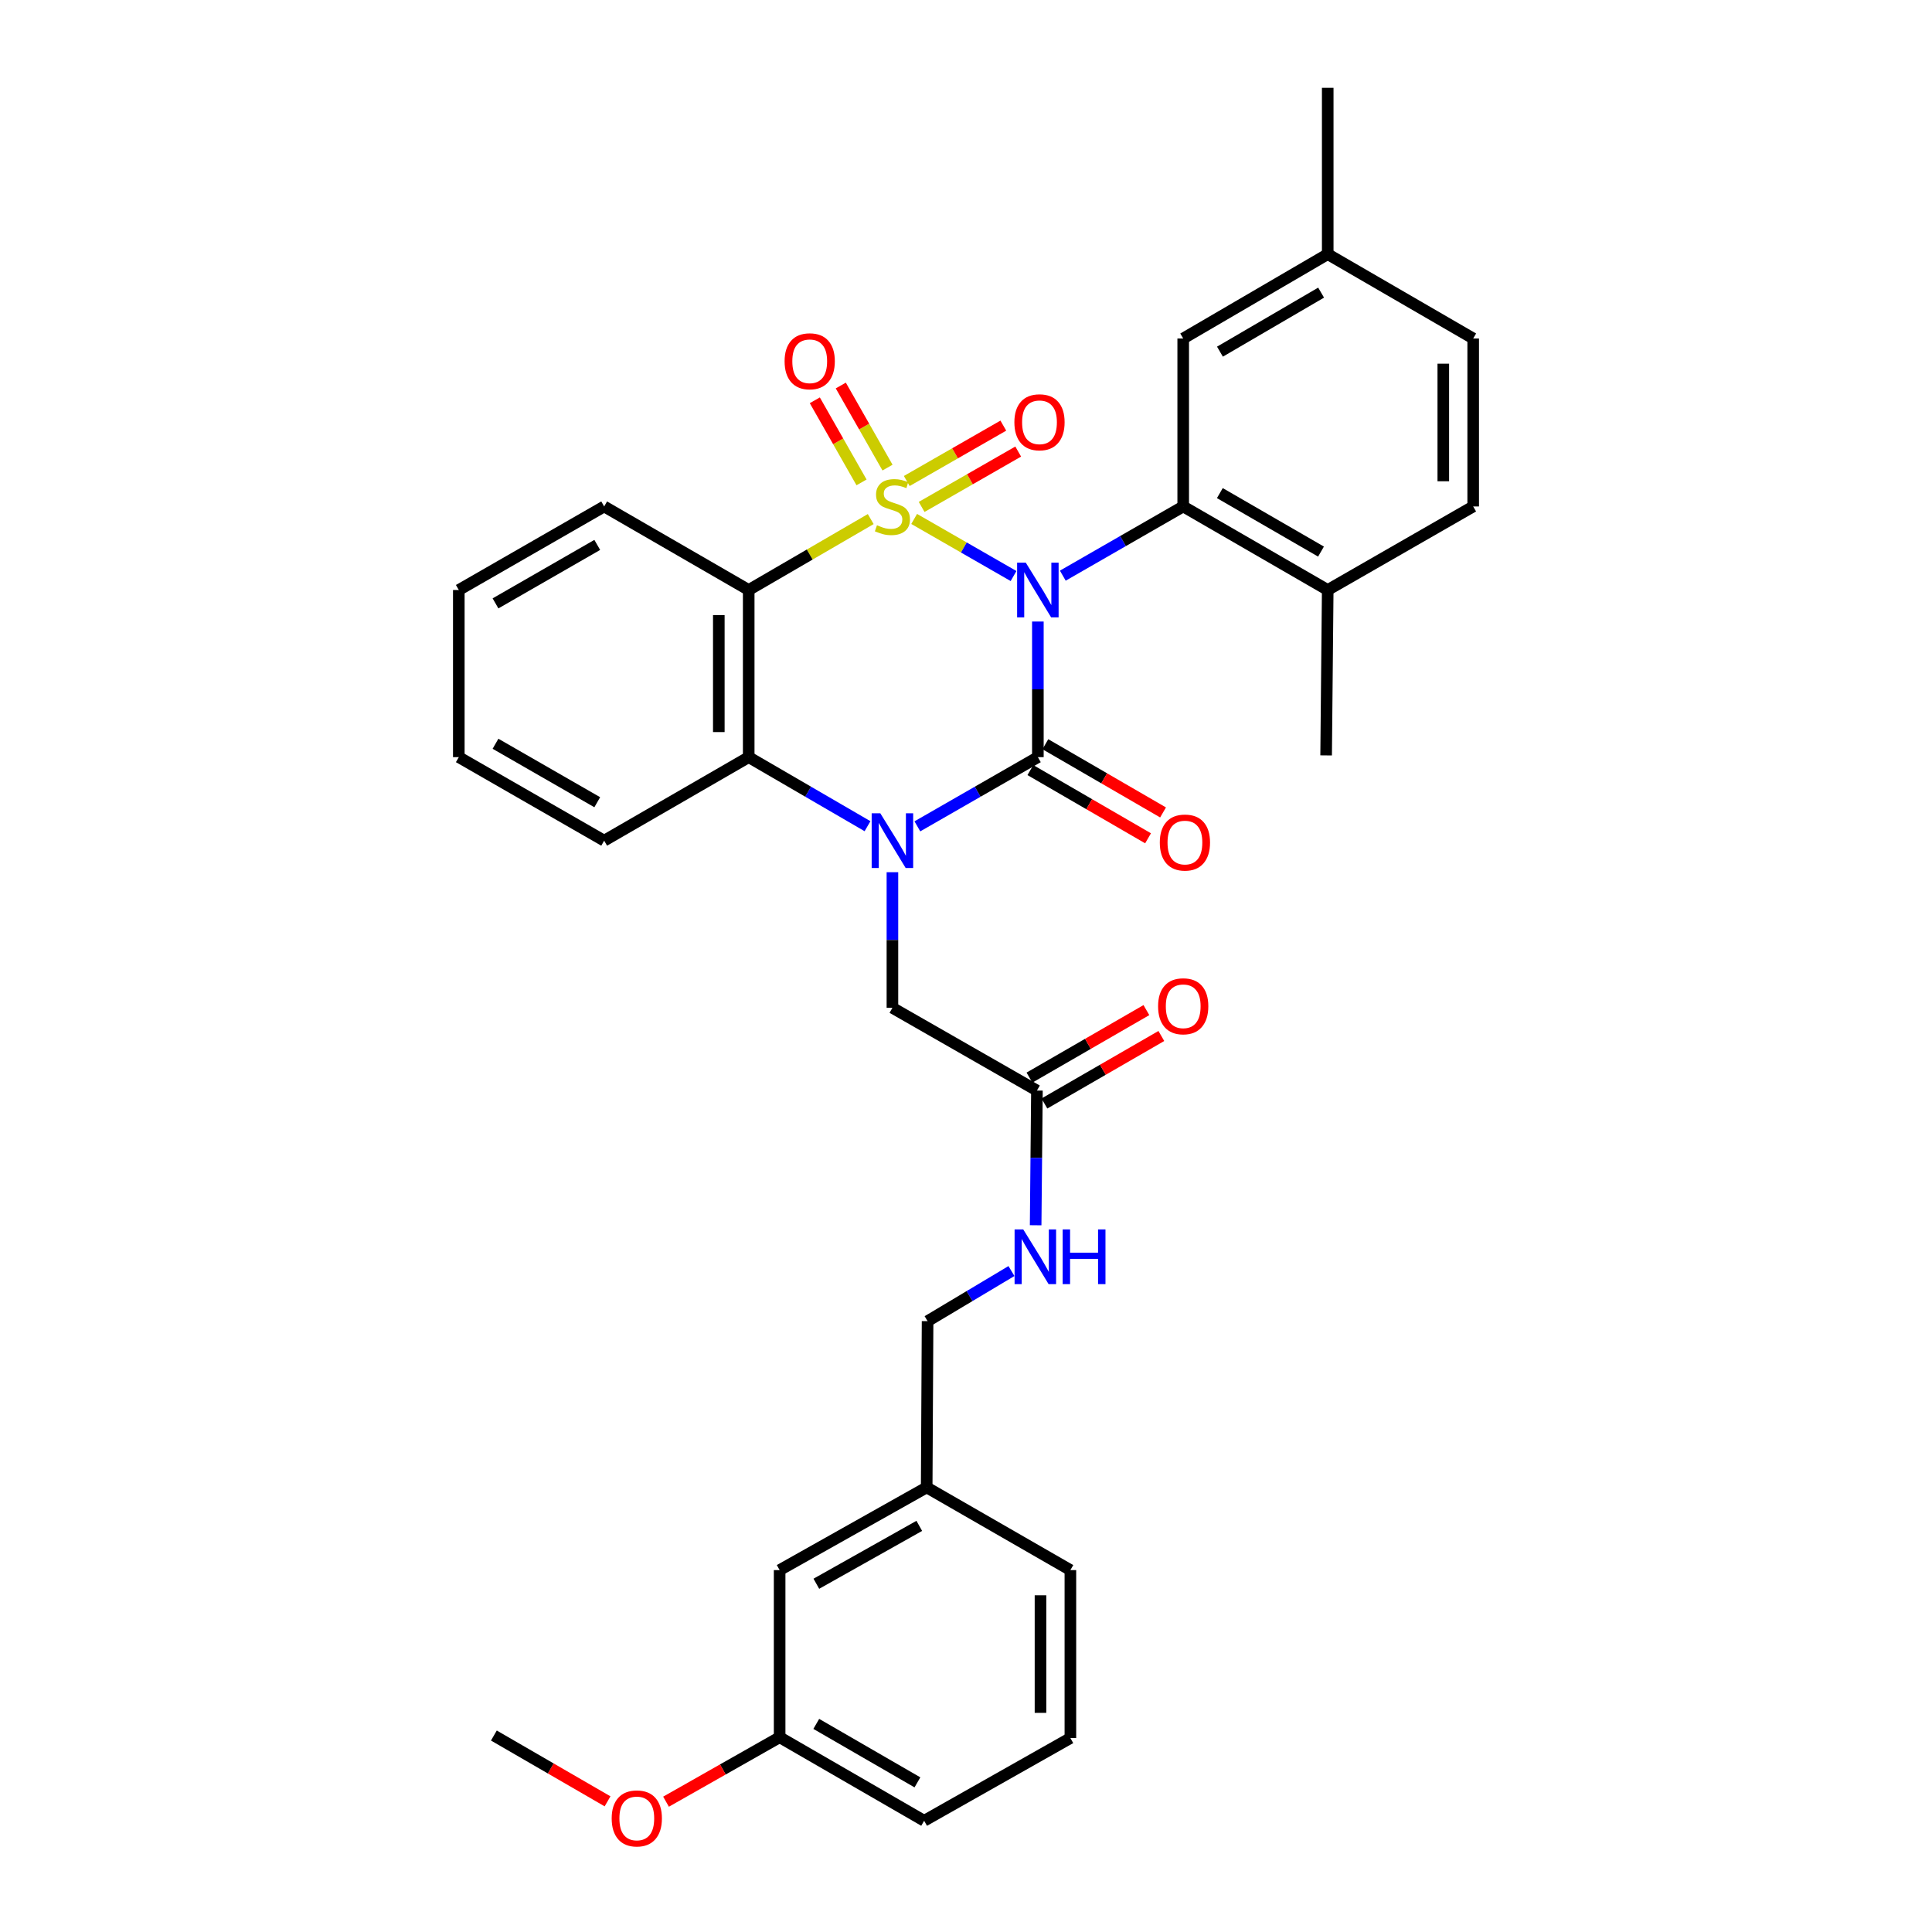 <?xml version='1.0' encoding='iso-8859-1'?>
<svg version='1.1' baseProfile='full'
              xmlns='http://www.w3.org/2000/svg'
                      xmlns:rdkit='http://www.rdkit.org/xml'
                      xmlns:xlink='http://www.w3.org/1999/xlink'
                  xml:space='preserve'
width='1000px' height='1000px' viewBox='0 0 1000 1000'>
<!-- END OF HEADER -->
<rect style='opacity:1.0;fill:#FFFFFF;stroke:none' width='1000' height='1000' x='0' y='0'> </rect>
<path class='bond-0' d='M 473.167,268.604 L 498.889,283.378' style='fill:none;fill-rule:evenodd;stroke:#CCCC00;stroke-width:6px;stroke-linecap:butt;stroke-linejoin:miter;stroke-opacity:1' />
<path class='bond-0' d='M 498.889,283.378 L 524.612,298.153' style='fill:none;fill-rule:evenodd;stroke:#0000FF;stroke-width:6px;stroke-linecap:butt;stroke-linejoin:miter;stroke-opacity:1' />
<path class='bond-3' d='M 450.686,268.67 L 419.108,287.026' style='fill:none;fill-rule:evenodd;stroke:#CCCC00;stroke-width:6px;stroke-linecap:butt;stroke-linejoin:miter;stroke-opacity:1' />
<path class='bond-3' d='M 419.108,287.026 L 387.53,305.383' style='fill:none;fill-rule:evenodd;stroke:#000000;stroke-width:6px;stroke-linecap:butt;stroke-linejoin:miter;stroke-opacity:1' />
<path class='bond-6' d='M 459.374,242.031 L 447.284,220.786' style='fill:none;fill-rule:evenodd;stroke:#CCCC00;stroke-width:6px;stroke-linecap:butt;stroke-linejoin:miter;stroke-opacity:1' />
<path class='bond-6' d='M 447.284,220.786 L 435.194,199.541' style='fill:none;fill-rule:evenodd;stroke:#FF0000;stroke-width:6px;stroke-linecap:butt;stroke-linejoin:miter;stroke-opacity:1' />
<path class='bond-6' d='M 445.926,249.684 L 433.836,228.439' style='fill:none;fill-rule:evenodd;stroke:#CCCC00;stroke-width:6px;stroke-linecap:butt;stroke-linejoin:miter;stroke-opacity:1' />
<path class='bond-6' d='M 433.836,228.439 L 421.746,207.194' style='fill:none;fill-rule:evenodd;stroke:#FF0000;stroke-width:6px;stroke-linecap:butt;stroke-linejoin:miter;stroke-opacity:1' />
<path class='bond-7' d='M 477.04,262.388 L 502.03,248.057' style='fill:none;fill-rule:evenodd;stroke:#CCCC00;stroke-width:6px;stroke-linecap:butt;stroke-linejoin:miter;stroke-opacity:1' />
<path class='bond-7' d='M 502.03,248.057 L 527.02,233.726' style='fill:none;fill-rule:evenodd;stroke:#FF0000;stroke-width:6px;stroke-linecap:butt;stroke-linejoin:miter;stroke-opacity:1' />
<path class='bond-7' d='M 469.342,248.965 L 494.332,234.634' style='fill:none;fill-rule:evenodd;stroke:#CCCC00;stroke-width:6px;stroke-linecap:butt;stroke-linejoin:miter;stroke-opacity:1' />
<path class='bond-7' d='M 494.332,234.634 L 519.322,220.303' style='fill:none;fill-rule:evenodd;stroke:#FF0000;stroke-width:6px;stroke-linecap:butt;stroke-linejoin:miter;stroke-opacity:1' />
<path class='bond-1' d='M 537.198,321.705 L 537.198,356.802' style='fill:none;fill-rule:evenodd;stroke:#0000FF;stroke-width:6px;stroke-linecap:butt;stroke-linejoin:miter;stroke-opacity:1' />
<path class='bond-1' d='M 537.198,356.802 L 537.198,391.899' style='fill:none;fill-rule:evenodd;stroke:#000000;stroke-width:6px;stroke-linecap:butt;stroke-linejoin:miter;stroke-opacity:1' />
<path class='bond-4' d='M 550.107,297.962 L 581.267,280.052' style='fill:none;fill-rule:evenodd;stroke:#0000FF;stroke-width:6px;stroke-linecap:butt;stroke-linejoin:miter;stroke-opacity:1' />
<path class='bond-4' d='M 581.267,280.052 L 612.427,262.141' style='fill:none;fill-rule:evenodd;stroke:#000000;stroke-width:6px;stroke-linecap:butt;stroke-linejoin:miter;stroke-opacity:1' />
<path class='bond-9' d='M 533.318,398.593 L 563.775,416.247' style='fill:none;fill-rule:evenodd;stroke:#000000;stroke-width:6px;stroke-linecap:butt;stroke-linejoin:miter;stroke-opacity:1' />
<path class='bond-9' d='M 563.775,416.247 L 594.233,433.901' style='fill:none;fill-rule:evenodd;stroke:#FF0000;stroke-width:6px;stroke-linecap:butt;stroke-linejoin:miter;stroke-opacity:1' />
<path class='bond-9' d='M 541.078,385.205 L 571.535,402.859' style='fill:none;fill-rule:evenodd;stroke:#000000;stroke-width:6px;stroke-linecap:butt;stroke-linejoin:miter;stroke-opacity:1' />
<path class='bond-9' d='M 571.535,402.859 L 601.993,420.513' style='fill:none;fill-rule:evenodd;stroke:#FF0000;stroke-width:6px;stroke-linecap:butt;stroke-linejoin:miter;stroke-opacity:1' />
<path class='bond-33' d='M 537.198,391.899 L 506.012,409.808' style='fill:none;fill-rule:evenodd;stroke:#000000;stroke-width:6px;stroke-linecap:butt;stroke-linejoin:miter;stroke-opacity:1' />
<path class='bond-33' d='M 506.012,409.808 L 474.827,427.717' style='fill:none;fill-rule:evenodd;stroke:#0000FF;stroke-width:6px;stroke-linecap:butt;stroke-linejoin:miter;stroke-opacity:1' />
<path class='bond-2' d='M 449.026,427.64 L 418.278,409.769' style='fill:none;fill-rule:evenodd;stroke:#0000FF;stroke-width:6px;stroke-linecap:butt;stroke-linejoin:miter;stroke-opacity:1' />
<path class='bond-2' d='M 418.278,409.769 L 387.53,391.899' style='fill:none;fill-rule:evenodd;stroke:#000000;stroke-width:6px;stroke-linecap:butt;stroke-linejoin:miter;stroke-opacity:1' />
<path class='bond-8' d='M 461.917,451.455 L 461.917,486.551' style='fill:none;fill-rule:evenodd;stroke:#0000FF;stroke-width:6px;stroke-linecap:butt;stroke-linejoin:miter;stroke-opacity:1' />
<path class='bond-8' d='M 461.917,486.551 L 461.917,521.648' style='fill:none;fill-rule:evenodd;stroke:#000000;stroke-width:6px;stroke-linecap:butt;stroke-linejoin:miter;stroke-opacity:1' />
<path class='bond-5' d='M 387.53,305.383 L 387.53,391.899' style='fill:none;fill-rule:evenodd;stroke:#000000;stroke-width:6px;stroke-linecap:butt;stroke-linejoin:miter;stroke-opacity:1' />
<path class='bond-5' d='M 372.056,318.36 L 372.056,378.922' style='fill:none;fill-rule:evenodd;stroke:#000000;stroke-width:6px;stroke-linecap:butt;stroke-linejoin:miter;stroke-opacity:1' />
<path class='bond-16' d='M 387.53,305.383 L 312.714,262.141' style='fill:none;fill-rule:evenodd;stroke:#000000;stroke-width:6px;stroke-linecap:butt;stroke-linejoin:miter;stroke-opacity:1' />
<path class='bond-11' d='M 612.427,262.141 L 687.226,305.383' style='fill:none;fill-rule:evenodd;stroke:#000000;stroke-width:6px;stroke-linecap:butt;stroke-linejoin:miter;stroke-opacity:1' />
<path class='bond-11' d='M 631.391,255.231 L 683.751,285.5' style='fill:none;fill-rule:evenodd;stroke:#000000;stroke-width:6px;stroke-linecap:butt;stroke-linejoin:miter;stroke-opacity:1' />
<path class='bond-12' d='M 612.427,262.141 L 612.427,175.204' style='fill:none;fill-rule:evenodd;stroke:#000000;stroke-width:6px;stroke-linecap:butt;stroke-linejoin:miter;stroke-opacity:1' />
<path class='bond-23' d='M 387.53,391.899 L 312.714,435.132' style='fill:none;fill-rule:evenodd;stroke:#000000;stroke-width:6px;stroke-linecap:butt;stroke-linejoin:miter;stroke-opacity:1' />
<path class='bond-10' d='M 461.917,521.648 L 536.716,564.468' style='fill:none;fill-rule:evenodd;stroke:#000000;stroke-width:6px;stroke-linecap:butt;stroke-linejoin:miter;stroke-opacity:1' />
<path class='bond-13' d='M 536.716,564.468 L 536.382,599.33' style='fill:none;fill-rule:evenodd;stroke:#000000;stroke-width:6px;stroke-linecap:butt;stroke-linejoin:miter;stroke-opacity:1' />
<path class='bond-13' d='M 536.382,599.33 L 536.047,634.192' style='fill:none;fill-rule:evenodd;stroke:#0000FF;stroke-width:6px;stroke-linecap:butt;stroke-linejoin:miter;stroke-opacity:1' />
<path class='bond-14' d='M 540.584,571.169 L 570.847,553.699' style='fill:none;fill-rule:evenodd;stroke:#000000;stroke-width:6px;stroke-linecap:butt;stroke-linejoin:miter;stroke-opacity:1' />
<path class='bond-14' d='M 570.847,553.699 L 601.109,536.23' style='fill:none;fill-rule:evenodd;stroke:#FF0000;stroke-width:6px;stroke-linecap:butt;stroke-linejoin:miter;stroke-opacity:1' />
<path class='bond-14' d='M 532.848,557.767 L 563.111,540.298' style='fill:none;fill-rule:evenodd;stroke:#000000;stroke-width:6px;stroke-linecap:butt;stroke-linejoin:miter;stroke-opacity:1' />
<path class='bond-14' d='M 563.111,540.298 L 593.373,522.828' style='fill:none;fill-rule:evenodd;stroke:#FF0000;stroke-width:6px;stroke-linecap:butt;stroke-linejoin:miter;stroke-opacity:1' />
<path class='bond-15' d='M 687.226,305.383 L 762.524,262.141' style='fill:none;fill-rule:evenodd;stroke:#000000;stroke-width:6px;stroke-linecap:butt;stroke-linejoin:miter;stroke-opacity:1' />
<path class='bond-26' d='M 687.226,305.383 L 686.401,390.996' style='fill:none;fill-rule:evenodd;stroke:#000000;stroke-width:6px;stroke-linecap:butt;stroke-linejoin:miter;stroke-opacity:1' />
<path class='bond-17' d='M 612.427,175.204 L 687.226,131.55' style='fill:none;fill-rule:evenodd;stroke:#000000;stroke-width:6px;stroke-linecap:butt;stroke-linejoin:miter;stroke-opacity:1' />
<path class='bond-17' d='M 631.446,182.02 L 683.806,151.462' style='fill:none;fill-rule:evenodd;stroke:#000000;stroke-width:6px;stroke-linecap:butt;stroke-linejoin:miter;stroke-opacity:1' />
<path class='bond-18' d='M 523.527,657.89 L 501.821,670.857' style='fill:none;fill-rule:evenodd;stroke:#0000FF;stroke-width:6px;stroke-linecap:butt;stroke-linejoin:miter;stroke-opacity:1' />
<path class='bond-18' d='M 501.821,670.857 L 480.116,683.824' style='fill:none;fill-rule:evenodd;stroke:#000000;stroke-width:6px;stroke-linecap:butt;stroke-linejoin:miter;stroke-opacity:1' />
<path class='bond-35' d='M 762.524,262.141 L 762.524,175.204' style='fill:none;fill-rule:evenodd;stroke:#000000;stroke-width:6px;stroke-linecap:butt;stroke-linejoin:miter;stroke-opacity:1' />
<path class='bond-35' d='M 747.05,249.101 L 747.05,188.244' style='fill:none;fill-rule:evenodd;stroke:#000000;stroke-width:6px;stroke-linecap:butt;stroke-linejoin:miter;stroke-opacity:1' />
<path class='bond-31' d='M 312.714,262.141 L 237.476,305.383' style='fill:none;fill-rule:evenodd;stroke:#000000;stroke-width:6px;stroke-linecap:butt;stroke-linejoin:miter;stroke-opacity:1' />
<path class='bond-31' d='M 309.138,282.044 L 256.472,312.312' style='fill:none;fill-rule:evenodd;stroke:#000000;stroke-width:6px;stroke-linecap:butt;stroke-linejoin:miter;stroke-opacity:1' />
<path class='bond-21' d='M 687.226,131.55 L 762.524,175.204' style='fill:none;fill-rule:evenodd;stroke:#000000;stroke-width:6px;stroke-linecap:butt;stroke-linejoin:miter;stroke-opacity:1' />
<path class='bond-29' d='M 687.226,131.55 L 687.226,45.455' style='fill:none;fill-rule:evenodd;stroke:#000000;stroke-width:6px;stroke-linecap:butt;stroke-linejoin:miter;stroke-opacity:1' />
<path class='bond-20' d='M 480.116,683.824 L 479.652,769.876' style='fill:none;fill-rule:evenodd;stroke:#000000;stroke-width:6px;stroke-linecap:butt;stroke-linejoin:miter;stroke-opacity:1' />
<path class='bond-19' d='M 403.537,812.679 L 479.652,769.876' style='fill:none;fill-rule:evenodd;stroke:#000000;stroke-width:6px;stroke-linecap:butt;stroke-linejoin:miter;stroke-opacity:1' />
<path class='bond-19' d='M 422.539,819.746 L 475.819,789.784' style='fill:none;fill-rule:evenodd;stroke:#000000;stroke-width:6px;stroke-linecap:butt;stroke-linejoin:miter;stroke-opacity:1' />
<path class='bond-22' d='M 403.537,812.679 L 403.537,899.195' style='fill:none;fill-rule:evenodd;stroke:#000000;stroke-width:6px;stroke-linecap:butt;stroke-linejoin:miter;stroke-opacity:1' />
<path class='bond-27' d='M 479.652,769.876 L 554.03,812.679' style='fill:none;fill-rule:evenodd;stroke:#000000;stroke-width:6px;stroke-linecap:butt;stroke-linejoin:miter;stroke-opacity:1' />
<path class='bond-24' d='M 403.537,899.195 L 374.134,915.873' style='fill:none;fill-rule:evenodd;stroke:#000000;stroke-width:6px;stroke-linecap:butt;stroke-linejoin:miter;stroke-opacity:1' />
<path class='bond-24' d='M 374.134,915.873 L 344.731,932.551' style='fill:none;fill-rule:evenodd;stroke:#FF0000;stroke-width:6px;stroke-linecap:butt;stroke-linejoin:miter;stroke-opacity:1' />
<path class='bond-36' d='M 403.537,899.195 L 478.336,942.428' style='fill:none;fill-rule:evenodd;stroke:#000000;stroke-width:6px;stroke-linecap:butt;stroke-linejoin:miter;stroke-opacity:1' />
<path class='bond-36' d='M 422.5,892.283 L 474.86,922.546' style='fill:none;fill-rule:evenodd;stroke:#000000;stroke-width:6px;stroke-linecap:butt;stroke-linejoin:miter;stroke-opacity:1' />
<path class='bond-34' d='M 312.714,435.132 L 237.476,391.899' style='fill:none;fill-rule:evenodd;stroke:#000000;stroke-width:6px;stroke-linecap:butt;stroke-linejoin:miter;stroke-opacity:1' />
<path class='bond-34' d='M 309.137,415.23 L 256.471,384.967' style='fill:none;fill-rule:evenodd;stroke:#000000;stroke-width:6px;stroke-linecap:butt;stroke-linejoin:miter;stroke-opacity:1' />
<path class='bond-30' d='M 314.469,932.368 L 285.051,915.339' style='fill:none;fill-rule:evenodd;stroke:#FF0000;stroke-width:6px;stroke-linecap:butt;stroke-linejoin:miter;stroke-opacity:1' />
<path class='bond-30' d='M 285.051,915.339 L 255.632,898.31' style='fill:none;fill-rule:evenodd;stroke:#000000;stroke-width:6px;stroke-linecap:butt;stroke-linejoin:miter;stroke-opacity:1' />
<path class='bond-25' d='M 554.03,899.617 L 554.03,812.679' style='fill:none;fill-rule:evenodd;stroke:#000000;stroke-width:6px;stroke-linecap:butt;stroke-linejoin:miter;stroke-opacity:1' />
<path class='bond-25' d='M 538.556,886.576 L 538.556,825.72' style='fill:none;fill-rule:evenodd;stroke:#000000;stroke-width:6px;stroke-linecap:butt;stroke-linejoin:miter;stroke-opacity:1' />
<path class='bond-28' d='M 554.03,899.617 L 478.336,942.428' style='fill:none;fill-rule:evenodd;stroke:#000000;stroke-width:6px;stroke-linecap:butt;stroke-linejoin:miter;stroke-opacity:1' />
<path class='bond-32' d='M 237.476,305.383 L 237.476,391.899' style='fill:none;fill-rule:evenodd;stroke:#000000;stroke-width:6px;stroke-linecap:butt;stroke-linejoin:miter;stroke-opacity:1' />
<path  class='atom-0' d='M 453.917 271.861
Q 454.237 271.981, 455.557 272.541
Q 456.877 273.101, 458.317 273.461
Q 459.797 273.781, 461.237 273.781
Q 463.917 273.781, 465.477 272.501
Q 467.037 271.181, 467.037 268.901
Q 467.037 267.341, 466.237 266.381
Q 465.477 265.421, 464.277 264.901
Q 463.077 264.381, 461.077 263.781
Q 458.557 263.021, 457.037 262.301
Q 455.557 261.581, 454.477 260.061
Q 453.437 258.541, 453.437 255.981
Q 453.437 252.421, 455.837 250.221
Q 458.277 248.021, 463.077 248.021
Q 466.357 248.021, 470.077 249.581
L 469.157 252.661
Q 465.757 251.261, 463.197 251.261
Q 460.437 251.261, 458.917 252.421
Q 457.397 253.541, 457.437 255.501
Q 457.437 257.021, 458.197 257.941
Q 458.997 258.861, 460.117 259.381
Q 461.277 259.901, 463.197 260.501
Q 465.757 261.301, 467.277 262.101
Q 468.797 262.901, 469.877 264.541
Q 470.997 266.141, 470.997 268.901
Q 470.997 272.821, 468.357 274.941
Q 465.757 277.021, 461.397 277.021
Q 458.877 277.021, 456.957 276.461
Q 455.077 275.941, 452.837 275.021
L 453.917 271.861
' fill='#CCCC00'/>
<path  class='atom-1' d='M 530.938 291.223
L 540.218 306.223
Q 541.138 307.703, 542.618 310.383
Q 544.098 313.063, 544.178 313.223
L 544.178 291.223
L 547.938 291.223
L 547.938 319.543
L 544.058 319.543
L 534.098 303.143
Q 532.938 301.223, 531.698 299.023
Q 530.498 296.823, 530.138 296.143
L 530.138 319.543
L 526.458 319.543
L 526.458 291.223
L 530.938 291.223
' fill='#0000FF'/>
<path  class='atom-3' d='M 455.657 420.972
L 464.937 435.972
Q 465.857 437.452, 467.337 440.132
Q 468.817 442.812, 468.897 442.972
L 468.897 420.972
L 472.657 420.972
L 472.657 449.292
L 468.777 449.292
L 458.817 432.892
Q 457.657 430.972, 456.417 428.772
Q 455.217 426.572, 454.857 425.892
L 454.857 449.292
L 451.177 449.292
L 451.177 420.972
L 455.657 420.972
' fill='#0000FF'/>
<path  class='atom-7' d='M 406.106 186.992
Q 406.106 180.192, 409.466 176.392
Q 412.826 172.592, 419.106 172.592
Q 425.386 172.592, 428.746 176.392
Q 432.106 180.192, 432.106 186.992
Q 432.106 193.872, 428.706 197.792
Q 425.306 201.672, 419.106 201.672
Q 412.866 201.672, 409.466 197.792
Q 406.106 193.912, 406.106 186.992
M 419.106 198.472
Q 423.426 198.472, 425.746 195.592
Q 428.106 192.672, 428.106 186.992
Q 428.106 181.432, 425.746 178.632
Q 423.426 175.792, 419.106 175.792
Q 414.786 175.792, 412.426 178.592
Q 410.106 181.392, 410.106 186.992
Q 410.106 192.712, 412.426 195.592
Q 414.786 198.472, 419.106 198.472
' fill='#FF0000'/>
<path  class='atom-8' d='M 525.04 218.568
Q 525.04 211.768, 528.4 207.968
Q 531.76 204.168, 538.04 204.168
Q 544.32 204.168, 547.68 207.968
Q 551.04 211.768, 551.04 218.568
Q 551.04 225.448, 547.64 229.368
Q 544.24 233.248, 538.04 233.248
Q 531.8 233.248, 528.4 229.368
Q 525.04 225.488, 525.04 218.568
M 538.04 230.048
Q 542.36 230.048, 544.68 227.168
Q 547.04 224.248, 547.04 218.568
Q 547.04 213.008, 544.68 210.208
Q 542.36 207.368, 538.04 207.368
Q 533.72 207.368, 531.36 210.168
Q 529.04 212.968, 529.04 218.568
Q 529.04 224.288, 531.36 227.168
Q 533.72 230.048, 538.04 230.048
' fill='#FF0000'/>
<path  class='atom-10' d='M 600.312 436.097
Q 600.312 429.297, 603.672 425.497
Q 607.032 421.697, 613.312 421.697
Q 619.592 421.697, 622.952 425.497
Q 626.312 429.297, 626.312 436.097
Q 626.312 442.977, 622.912 446.897
Q 619.512 450.777, 613.312 450.777
Q 607.072 450.777, 603.672 446.897
Q 600.312 443.017, 600.312 436.097
M 613.312 447.577
Q 617.632 447.577, 619.952 444.697
Q 622.312 441.777, 622.312 436.097
Q 622.312 430.537, 619.952 427.737
Q 617.632 424.897, 613.312 424.897
Q 608.992 424.897, 606.632 427.697
Q 604.312 430.497, 604.312 436.097
Q 604.312 441.817, 606.632 444.697
Q 608.992 447.577, 613.312 447.577
' fill='#FF0000'/>
<path  class='atom-14' d='M 529.631 636.343
L 538.911 651.343
Q 539.831 652.823, 541.311 655.503
Q 542.791 658.183, 542.871 658.343
L 542.871 636.343
L 546.631 636.343
L 546.631 664.663
L 542.751 664.663
L 532.791 648.263
Q 531.631 646.343, 530.391 644.143
Q 529.191 641.943, 528.831 641.263
L 528.831 664.663
L 525.151 664.663
L 525.151 636.343
L 529.631 636.343
' fill='#0000FF'/>
<path  class='atom-14' d='M 550.031 636.343
L 553.871 636.343
L 553.871 648.383
L 568.351 648.383
L 568.351 636.343
L 572.191 636.343
L 572.191 664.663
L 568.351 664.663
L 568.351 651.583
L 553.871 651.583
L 553.871 664.663
L 550.031 664.663
L 550.031 636.343
' fill='#0000FF'/>
<path  class='atom-15' d='M 599.427 520.843
Q 599.427 514.043, 602.787 510.243
Q 606.147 506.443, 612.427 506.443
Q 618.707 506.443, 622.067 510.243
Q 625.427 514.043, 625.427 520.843
Q 625.427 527.723, 622.027 531.643
Q 618.627 535.523, 612.427 535.523
Q 606.187 535.523, 602.787 531.643
Q 599.427 527.763, 599.427 520.843
M 612.427 532.323
Q 616.747 532.323, 619.067 529.443
Q 621.427 526.523, 621.427 520.843
Q 621.427 515.283, 619.067 512.483
Q 616.747 509.643, 612.427 509.643
Q 608.107 509.643, 605.747 512.443
Q 603.427 515.243, 603.427 520.843
Q 603.427 526.563, 605.747 529.443
Q 608.107 532.323, 612.427 532.323
' fill='#FF0000'/>
<path  class='atom-25' d='M 316.606 941.21
Q 316.606 934.41, 319.966 930.61
Q 323.326 926.81, 329.606 926.81
Q 335.886 926.81, 339.246 930.61
Q 342.606 934.41, 342.606 941.21
Q 342.606 948.09, 339.206 952.01
Q 335.806 955.89, 329.606 955.89
Q 323.366 955.89, 319.966 952.01
Q 316.606 948.13, 316.606 941.21
M 329.606 952.69
Q 333.926 952.69, 336.246 949.81
Q 338.606 946.89, 338.606 941.21
Q 338.606 935.65, 336.246 932.85
Q 333.926 930.01, 329.606 930.01
Q 325.286 930.01, 322.926 932.81
Q 320.606 935.61, 320.606 941.21
Q 320.606 946.93, 322.926 949.81
Q 325.286 952.69, 329.606 952.69
' fill='#FF0000'/>
</svg>
